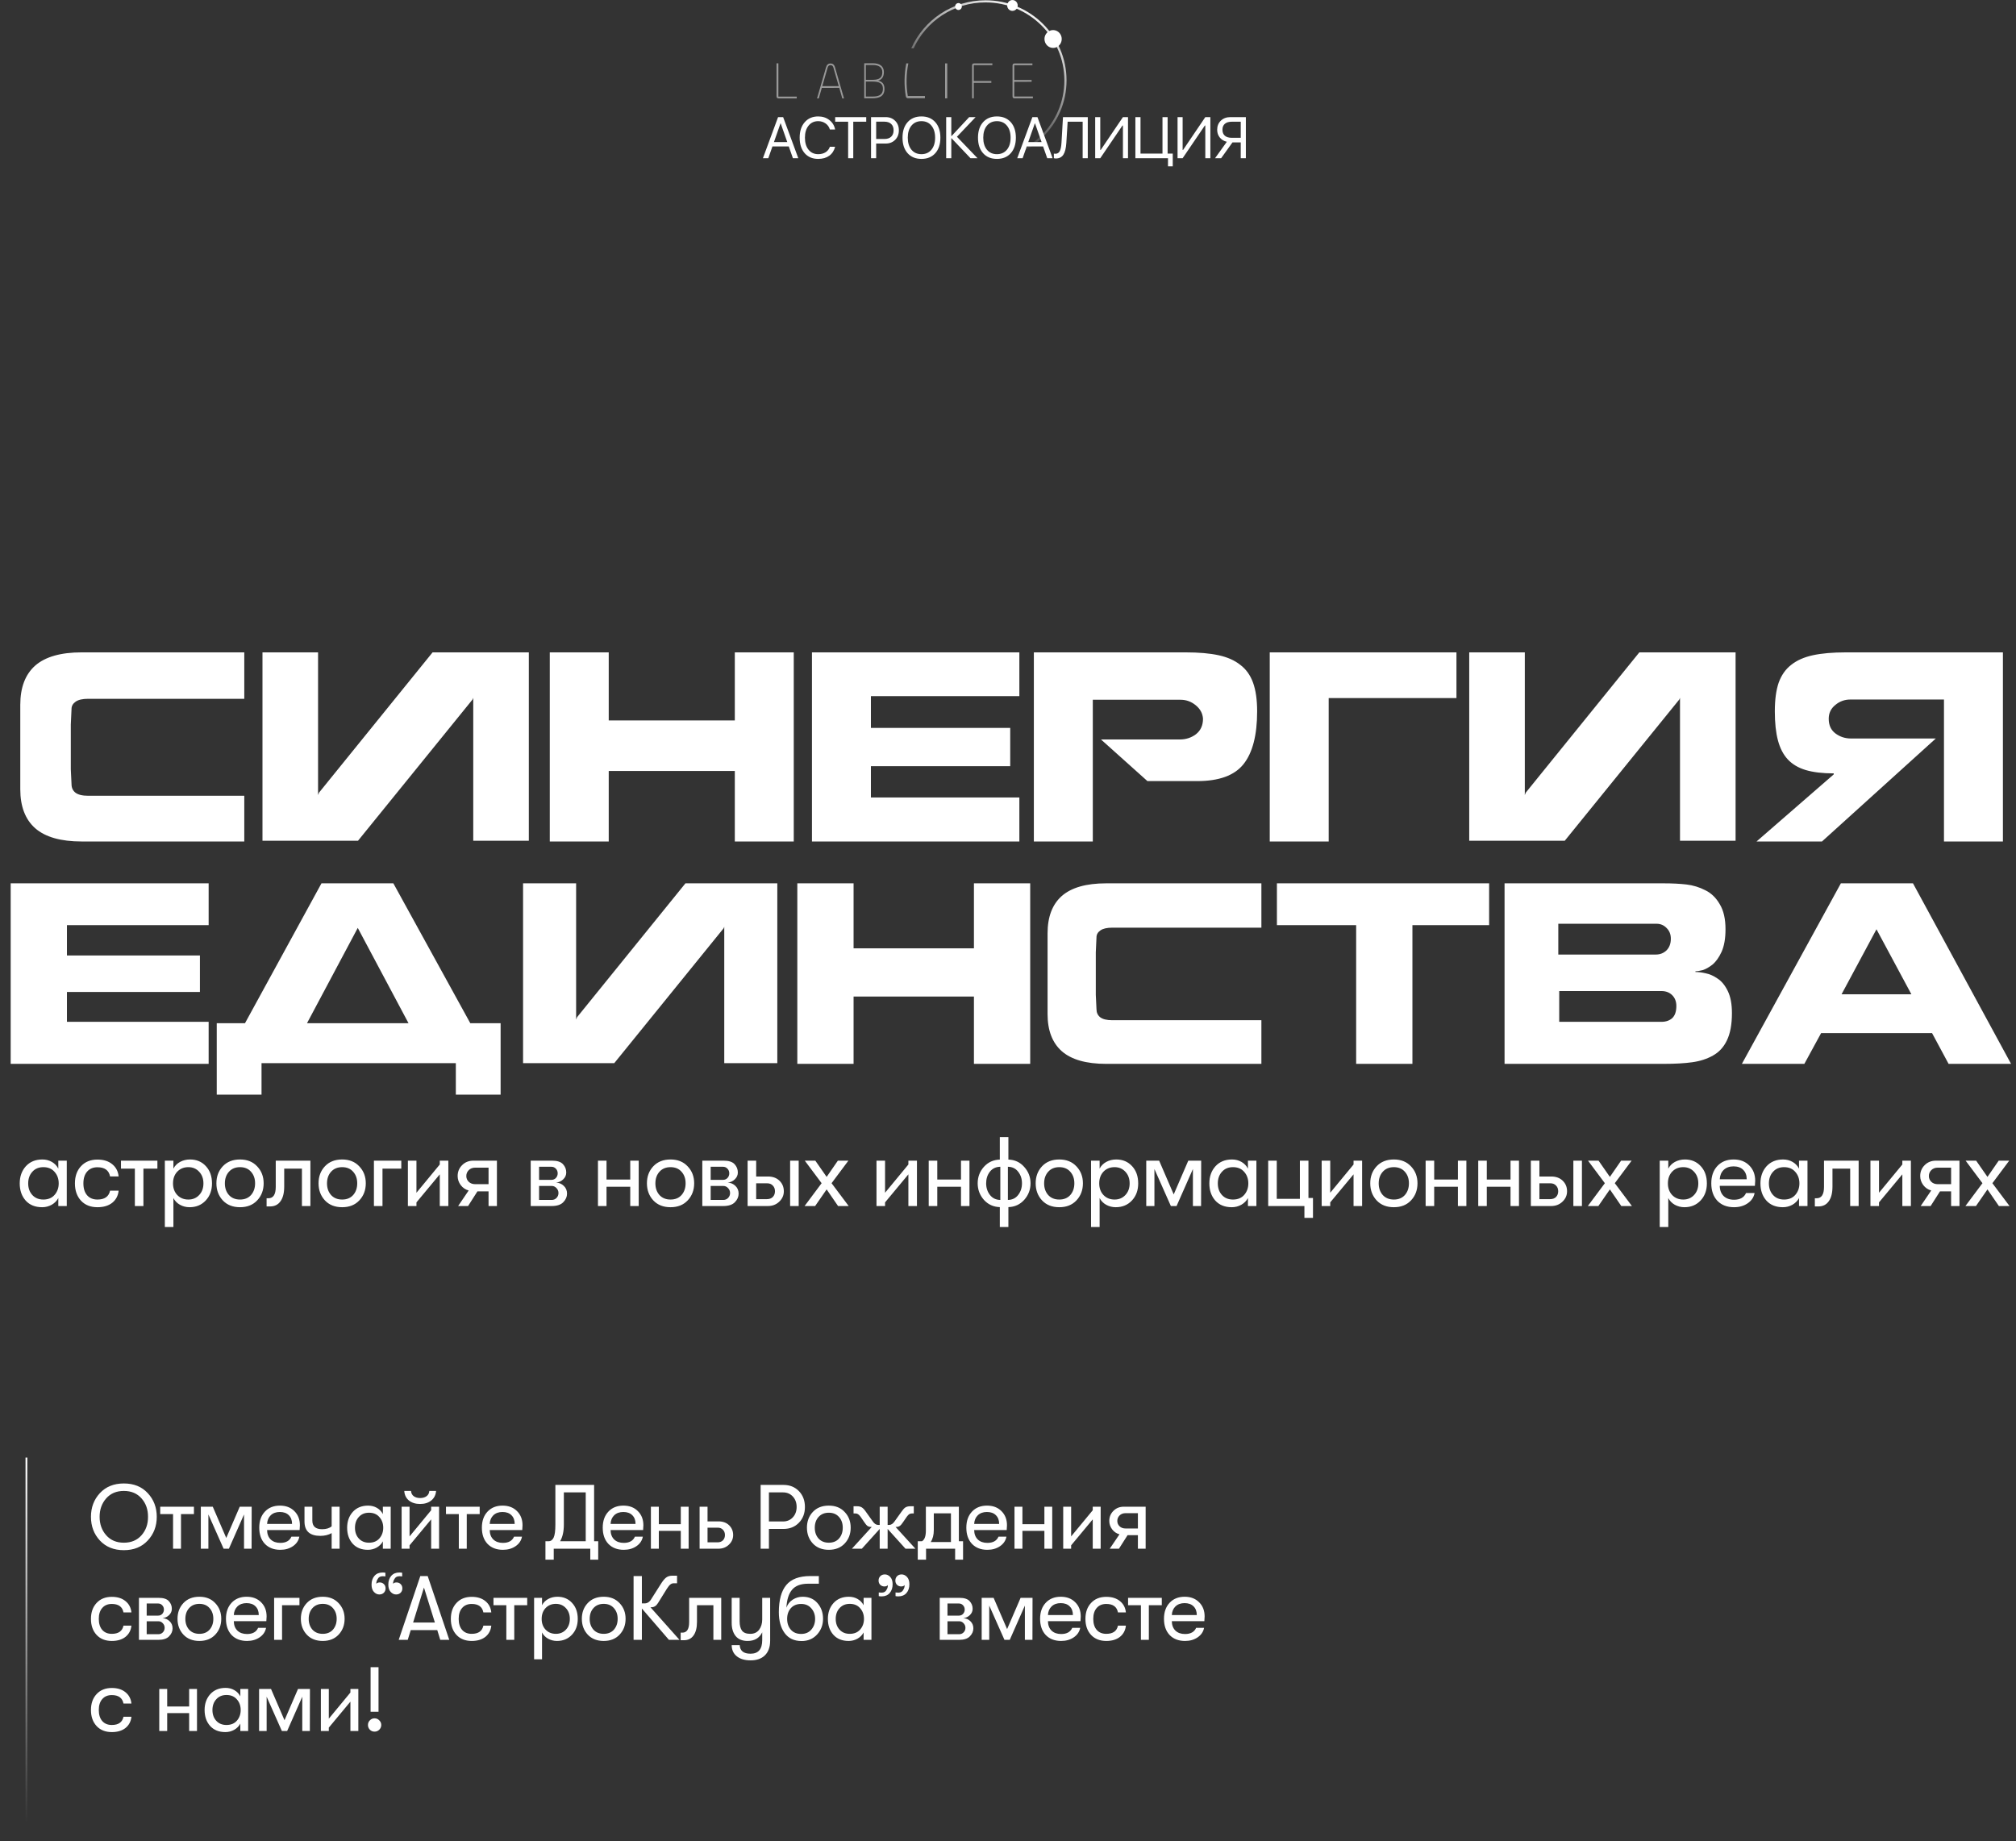 <?xml version="1.0" encoding="UTF-8"?> <svg xmlns="http://www.w3.org/2000/svg" width="553" height="505" viewBox="0 0 553 505" fill="none"><rect x="0" y="0" width="553" height="505" fill="#333333" stroke="none"/> <g clip-path="url(#clip0_41_97)"> <path d="M213.517 26.506H218.549V26.998H213.602C213.141 26.998 213 26.767 213 26.389V17.372H213.517V26.506Z" fill="white" fill-opacity="0.5"></path> <path d="M226.602 18.415C226.796 17.733 227.225 17.406 227.824 17.406C228.409 17.406 228.838 17.733 229.032 18.415L231.515 26.998H231.047L230.216 24.099L225.429 24.114L224.597 26.998H224.116L226.602 18.415ZM225.561 23.631H230.073L228.617 18.557C228.483 18.105 228.24 17.876 227.824 17.876C227.408 17.876 227.148 18.102 227.017 18.557L225.561 23.631Z" fill="white" fill-opacity="0.5"></path> <path d="M237.068 26.96V17.352H239.417C241.296 17.352 242.452 18.161 242.452 19.762C242.452 21.119 241.837 21.898 240.81 22.129C241.979 22.317 242.615 23.038 242.615 24.366C242.617 26.5 241.057 26.96 239.307 26.96H237.068ZM237.504 21.895H239.37C241.259 21.895 242.027 21.273 242.027 19.788C242.027 18.461 241.034 17.825 239.429 17.825H237.5L237.504 21.895ZM237.504 26.487H239.322C240.786 26.487 242.191 26.199 242.191 24.336C242.191 22.937 241.329 22.374 239.369 22.374H237.5L237.504 26.487Z" fill="white" fill-opacity="0.5"></path> <path d="M253.715 26.338H249.017C248.521 23.374 248.57 20.339 249.164 17.394H248.598C248.02 20.351 247.973 23.394 248.461 26.369H248.475C248.477 26.52 248.535 26.664 248.637 26.771C248.739 26.879 248.878 26.942 249.023 26.947H253.715V26.338Z" fill="white" fill-opacity="0.5"></path> <path d="M259.835 17.391V26.974H259.247V17.391H259.835Z" fill="white" fill-opacity="0.5"></path> <path d="M266.65 26.966V17.995C266.65 17.621 266.767 17.391 267.191 17.391H272.21V17.88H267.114V22.222H271.927V22.725H267.114V26.966H266.65Z" fill="white" fill-opacity="0.5"></path> <path d="M278.292 26.978C277.872 26.978 277.744 26.748 277.744 26.374V18.01C277.744 17.637 277.872 17.406 278.292 17.406H283.198V17.894H278.217V21.945H282.98V22.433L278.217 22.448V26.473H283.324V26.976L278.292 26.978Z" fill="white" fill-opacity="0.5"></path> <path d="M270.335 0.075C261.223 0.075 253.392 5.5 249.963 13.262H250.611C254.002 5.832 261.558 0.661 270.335 0.661C282.281 0.661 291.965 10.239 291.965 22.055C291.965 33.87 282.281 43.448 270.335 43.448C261.558 43.448 254.002 38.277 250.613 30.846H249.965C253.392 38.609 261.223 44.035 270.335 44.035C282.609 44.035 292.557 34.193 292.557 22.052C292.557 9.912 282.609 0.075 270.335 0.075Z" fill="url(#paint0_linear_41_97)"></path> <path d="M288.871 13.145C289.339 13.145 289.796 13.001 290.186 12.732C290.575 12.463 290.878 12.081 291.057 11.634C291.236 11.187 291.283 10.695 291.192 10.221C291.1 9.746 290.875 9.31 290.544 8.968C290.213 8.626 289.792 8.393 289.333 8.299C288.874 8.204 288.398 8.253 287.966 8.438C287.533 8.623 287.164 8.937 286.904 9.339C286.644 9.741 286.505 10.214 286.505 10.698C286.505 11.02 286.566 11.338 286.685 11.634C286.804 11.931 286.978 12.201 287.198 12.428C287.418 12.655 287.679 12.835 287.966 12.958C288.253 13.081 288.56 13.145 288.871 13.145Z" fill="white"></path> <path d="M277.72 2.99C278.006 2.99 278.286 2.903 278.524 2.738C278.762 2.574 278.947 2.341 279.057 2.067C279.166 1.794 279.195 1.493 279.139 1.203C279.083 0.913 278.945 0.647 278.743 0.438C278.54 0.229 278.283 0.086 278.002 0.029C277.722 -0.029 277.431 0.001 277.167 0.114C276.902 0.227 276.677 0.419 276.518 0.665C276.359 0.911 276.274 1.2 276.274 1.496C276.274 1.692 276.312 1.887 276.384 2.068C276.457 2.249 276.564 2.414 276.698 2.553C276.832 2.692 276.992 2.802 277.167 2.877C277.343 2.952 277.531 2.991 277.72 2.99Z" fill="white"></path> <path d="M262.914 2.74C263.096 2.74 263.274 2.685 263.426 2.58C263.577 2.476 263.695 2.327 263.765 2.153C263.835 1.979 263.853 1.788 263.818 1.603C263.782 1.418 263.695 1.249 263.566 1.115C263.437 0.982 263.273 0.892 263.095 0.855C262.916 0.818 262.731 0.837 262.562 0.909C262.394 0.981 262.25 1.103 262.149 1.259C262.048 1.416 261.994 1.6 261.994 1.788C261.994 2.041 262.091 2.283 262.263 2.461C262.436 2.64 262.67 2.74 262.914 2.74Z" fill="white"></path> </g> <path d="M217.5 43.4L216.367 40.173H211.883L210.75 43.4H209.273L213.43 32.127H214.82L218.977 43.4H217.5ZM214.102 33.838L212.297 38.978H215.953L214.148 33.838H214.102ZM224.43 43.588C222.873 43.588 221.636 43.064 220.719 42.017C219.808 40.965 219.352 39.546 219.352 37.759C219.352 35.989 219.813 34.577 220.735 33.525C221.657 32.468 222.888 31.939 224.43 31.939C225.628 31.939 226.649 32.267 227.493 32.923C228.341 33.575 228.87 34.442 229.078 35.525H227.641C227.438 34.827 227.045 34.273 226.461 33.861C225.878 33.444 225.201 33.236 224.43 33.236C223.331 33.236 222.451 33.648 221.789 34.47C221.128 35.293 220.797 36.39 220.797 37.759C220.797 39.145 221.125 40.246 221.782 41.064C222.438 41.882 223.323 42.291 224.438 42.291C225.235 42.291 225.912 42.114 226.469 41.759C227.026 41.405 227.417 40.905 227.641 40.259H229.078C228.802 41.332 228.263 42.155 227.461 42.728C226.659 43.301 225.649 43.588 224.43 43.588ZM234.055 43.4H232.649V33.392H229.094V32.127H237.61V33.392H234.055V43.4ZM238.931 32.127H242.954C244.011 32.127 244.876 32.465 245.548 33.142C246.225 33.814 246.563 34.681 246.563 35.744C246.563 36.812 246.225 37.684 245.548 38.361C244.871 39.038 244.001 39.377 242.938 39.377H240.337V43.4H238.931V32.127ZM240.337 33.377V38.127H242.587C243.389 38.127 244.011 37.918 244.454 37.502C244.897 37.08 245.118 36.494 245.118 35.744C245.118 34.994 244.897 34.413 244.454 34.002C244.017 33.585 243.394 33.377 242.587 33.377H240.337ZM248.962 33.509C249.894 32.463 251.16 31.939 252.759 31.939C254.358 31.939 255.624 32.463 256.556 33.509C257.488 34.556 257.954 35.976 257.954 37.767C257.954 39.559 257.488 40.978 256.556 42.025C255.624 43.067 254.358 43.588 252.759 43.588C251.16 43.588 249.894 43.067 248.962 42.025C248.03 40.978 247.564 39.559 247.564 37.767C247.564 35.976 248.03 34.556 248.962 33.509ZM255.493 34.463C254.822 33.645 253.91 33.236 252.759 33.236C251.608 33.236 250.694 33.645 250.017 34.463C249.345 35.275 249.009 36.377 249.009 37.767C249.009 39.153 249.345 40.254 250.017 41.072C250.694 41.884 251.608 42.291 252.759 42.291C253.91 42.291 254.822 41.884 255.493 41.072C256.171 40.254 256.509 39.153 256.509 37.767C256.509 36.377 256.171 35.275 255.493 34.463ZM262.494 37.517L268.142 43.4H266.213L261.009 37.923H260.947V43.4H259.541V32.127H260.947V37.322H261.009L265.853 32.127H267.619L262.494 37.517ZM269.666 33.509C270.598 32.463 271.864 31.939 273.463 31.939C275.062 31.939 276.327 32.463 277.26 33.509C278.192 34.556 278.658 35.976 278.658 37.767C278.658 39.559 278.192 40.978 277.26 42.025C276.327 43.067 275.062 43.588 273.463 43.588C271.864 43.588 270.598 43.067 269.666 42.025C268.734 40.978 268.268 39.559 268.268 37.767C268.268 35.976 268.734 34.556 269.666 33.509ZM276.197 34.463C275.525 33.645 274.614 33.236 273.463 33.236C272.312 33.236 271.398 33.645 270.721 34.463C270.049 35.275 269.713 36.377 269.713 37.767C269.713 39.153 270.049 40.254 270.721 41.072C271.398 41.884 272.312 42.291 273.463 42.291C274.614 42.291 275.525 41.884 276.197 41.072C276.874 40.254 277.213 39.153 277.213 37.767C277.213 36.377 276.874 35.275 276.197 34.463ZM287.26 43.4L286.127 40.173H281.643L280.51 43.4H279.033L283.19 32.127H284.58L288.737 43.4H287.26ZM283.862 33.838L282.057 38.978H285.713L283.908 33.838H283.862ZM298.385 43.4H296.979V33.392H292.862L292.503 39.181C292.409 40.681 292.133 41.773 291.674 42.455C291.221 43.132 290.539 43.47 289.628 43.47C289.419 43.47 289.237 43.444 289.081 43.392V42.134C289.195 42.166 289.336 42.181 289.503 42.181C290.039 42.181 290.435 41.944 290.69 41.47C290.95 40.996 291.112 40.215 291.174 39.127L291.581 32.127H298.385V43.4ZM308.026 43.4V34.431H307.901L301.808 43.4H300.417V32.127H301.808V41.127H301.933L308.026 32.127H309.417V43.4H308.026ZM321.691 45.627H320.386V43.4H311.441V32.127H312.847V42.134H318.878V32.127H320.284V42.134H321.691V45.627ZM330.621 43.4V34.431H330.496L324.402 43.4H323.011V32.127H324.402V41.127H324.527L330.621 32.127H332.011V43.4H330.621ZM340.34 37.798V33.392H337.855C337.048 33.392 336.423 33.582 335.98 33.963C335.543 34.343 335.324 34.884 335.324 35.588C335.324 36.296 335.543 36.843 335.98 37.228C336.423 37.608 337.048 37.798 337.855 37.798H340.34ZM338.074 39.064L334.965 43.4H333.293L336.527 38.892C335.725 38.705 335.082 38.317 334.598 37.728C334.118 37.134 333.879 36.421 333.879 35.588C333.879 34.567 334.215 33.736 334.887 33.095C335.564 32.45 336.431 32.127 337.488 32.127H341.746V43.4H340.34V39.064H338.074Z" fill="white"></path> <path d="M5.563 208.978V200.794C5.563 195.954 5.563 193.468 5.563 193.336C5.563 188.584 6.927 184.998 9.655 182.578C12.427 180.158 16.673 178.948 22.393 178.948C31.325 178.948 46.197 178.948 67.009 178.948V191.686C40.873 191.686 26.595 191.686 24.175 191.686C22.635 191.686 21.491 191.95 20.743 192.478C19.995 193.006 19.621 193.666 19.621 194.458L19.423 198.748V211.024L19.621 215.116C19.621 216.084 19.973 216.854 20.677 217.426C21.425 217.998 22.591 218.284 24.175 218.284C26.595 218.284 40.873 218.284 67.009 218.284V230.824C46.197 230.824 31.325 230.824 22.393 230.824C16.673 230.824 12.427 229.614 9.655 227.194C6.927 224.774 5.563 221.21 5.563 216.502C5.563 216.326 5.563 213.818 5.563 208.978ZM129.815 230.626V191.422L129.617 191.884L98.201 230.626H71.999V178.948H87.245V218.086L87.509 217.426L118.661 178.948H145.061V230.626H129.815ZM201.563 211.486H166.979V230.824H150.809V178.948H166.979V197.626H201.563V178.948H217.733V230.824H201.563V211.486ZM238.894 218.746H279.616V230.824H239.818H223.846H222.724V178.948H223.384H239.818H279.616V190.96H238.894V199.672H277.108V210.166H238.894V218.746ZM328.406 214.258H314.744L302.006 202.84H323.654C325.326 202.84 326.8 202.356 328.076 201.388C329.352 200.376 329.99 198.968 329.99 197.164C329.902 195.712 329.242 194.48 328.01 193.468C326.778 192.456 325.392 191.95 323.852 191.95H299.762V230.824H283.592V178.948H325.238C328.846 178.948 331.86 179.212 334.28 179.74C336.7 180.268 338.68 181.148 340.22 182.38C341.804 183.568 342.97 185.196 343.718 187.264C344.466 189.332 344.84 191.95 344.84 195.118C344.84 201.674 343.586 206.514 341.078 209.638C338.614 212.718 334.39 214.258 328.406 214.258ZM399.514 191.488H364.468V230.824H348.298V178.948H349.222H365.59H399.514V191.488ZM460.833 230.626V191.422L460.635 191.884L429.219 230.626H403.017V178.948H418.263V218.086L418.527 217.426L449.679 178.948H476.079V230.626H460.833ZM503.476 201.19C504.708 202.114 506.138 202.576 507.766 202.576H530.998L499.78 230.824H481.828L503.014 212.41V212.146C499.934 212.146 497.36 211.838 495.292 211.222C493.268 210.606 491.64 209.638 490.408 208.318C489.176 206.998 488.274 205.26 487.702 203.104C487.13 200.948 486.844 198.286 486.844 195.118C486.844 191.95 487.196 189.332 487.9 187.264C488.648 185.196 489.792 183.568 491.332 182.38C492.872 181.148 494.852 180.268 497.272 179.74C499.692 179.212 502.728 178.948 506.38 178.948H549.412V230.824H533.242V191.884H507.568C505.984 191.884 504.598 192.39 503.41 193.402C502.222 194.37 501.628 195.624 501.628 197.164C501.628 198.924 502.244 200.266 503.476 201.19ZM18.363 280.295H57.234V291.824H19.245H3.999H2.928V242.306H3.558H19.245H57.234V253.772H18.363V262.088H54.84V272.105H18.363V280.295ZM84.213 280.673H112.059L98.136 254.528L84.213 280.673ZM125.037 291.635H71.739V300.266H59.454V280.673H67.203L88.182 242.306H107.901L129.006 280.673H137.322V300.266H125.037V291.635ZM198.668 291.635V254.213L198.479 254.654L168.491 291.635H143.48V242.306H158.033V279.665L158.285 279.035L188.021 242.306H213.221V291.635H198.668ZM267.155 273.365H234.143V291.824H218.708V242.306H234.143V260.135H267.155V242.306H282.59V291.824H267.155V273.365ZM287.353 270.971V263.159C287.353 258.539 287.353 256.166 287.353 256.04C287.353 251.504 288.655 248.081 291.259 245.771C293.905 243.461 297.958 242.306 303.418 242.306C311.944 242.306 326.14 242.306 346.006 242.306V254.465C321.058 254.465 307.429 254.465 305.119 254.465C303.649 254.465 302.557 254.717 301.843 255.221C301.129 255.725 300.772 256.355 300.772 257.111L300.583 261.206V272.924L300.772 276.83C300.772 277.754 301.108 278.489 301.78 279.035C302.494 279.581 303.607 279.854 305.119 279.854C307.429 279.854 321.058 279.854 346.006 279.854V291.824C326.14 291.824 311.944 291.824 303.418 291.824C297.958 291.824 293.905 290.669 291.259 288.359C288.655 286.049 287.353 282.647 287.353 278.153C287.353 277.985 287.353 275.591 287.353 270.971ZM387.435 253.772V291.824H372V253.772H350.265V242.306H408.477V253.772H387.435ZM412.709 275.129V242.306H456.368C458.72 242.306 460.799 242.411 462.605 242.621C464.411 242.831 466.133 243.356 467.771 244.196C469.409 244.994 470.732 246.275 471.74 248.039C472.79 249.761 473.315 252.05 473.315 254.906C473.315 257.426 472.958 259.484 472.244 261.08C471.53 262.634 470.69 263.81 469.724 264.608C468.758 265.364 467.855 265.868 467.015 266.12C466.175 266.33 465.524 266.435 465.062 266.435V266.624C465.944 266.624 466.91 266.75 467.96 267.002C469.01 267.212 470.081 267.695 471.173 268.451C472.265 269.165 473.189 270.299 473.945 271.853C474.701 273.407 475.079 275.423 475.079 277.901C475.079 281.009 474.617 283.508 473.693 285.398C472.811 287.246 471.53 288.632 469.85 289.556C468.212 290.48 466.322 291.089 464.18 291.383C462.08 291.677 459.476 291.824 456.368 291.824H412.709V275.129ZM427.703 271.853V280.295H455.738C456.956 280.295 457.943 279.959 458.699 279.287C459.455 278.573 459.833 277.46 459.833 275.948C459.833 274.73 459.455 273.743 458.699 272.987C457.943 272.231 456.956 271.853 455.738 271.853H427.703ZM427.451 253.394V261.836H454.226C455.36 261.836 456.326 261.458 457.124 260.702C457.922 259.904 458.321 258.833 458.321 257.489C458.321 256.313 457.943 255.347 457.187 254.591C456.431 253.793 455.507 253.394 454.415 253.394H427.451ZM529.973 283.382H499.544L494.945 291.824H477.809L504.962 242.306H524.744L551.645 291.824H534.509L529.973 283.382ZM514.727 254.906L505.151 272.735H524.303L514.727 254.906Z" fill="white"></path> <path d="M11.567 331.148C9.641 331.148 8.129 330.536 7.031 329.312C5.951 328.088 5.411 326.522 5.411 324.614C5.411 322.724 5.969 321.158 7.085 319.916C8.219 318.674 9.731 318.053 11.621 318.053C12.593 318.053 13.466 318.278 14.24 318.728C15.014 319.178 15.599 319.79 15.995 320.564V318.377H18.317V330.824H15.995V328.637C15.599 329.393 14.996 330.005 14.186 330.473C13.376 330.923 12.503 331.148 11.567 331.148ZM11.891 329.042C13.205 329.042 14.231 328.619 14.969 327.773C15.725 326.909 16.103 325.856 16.103 324.614C16.103 323.354 15.725 322.301 14.969 321.455C14.231 320.591 13.205 320.159 11.891 320.159C10.631 320.159 9.623 320.582 8.867 321.428C8.111 322.256 7.733 323.318 7.733 324.614C7.733 325.91 8.111 326.972 8.867 327.8C9.623 328.628 10.631 329.042 11.891 329.042ZM26.736 331.148C24.846 331.148 23.343 330.554 22.227 329.366C21.111 328.16 20.553 326.576 20.553 324.614C20.553 322.652 21.111 321.077 22.227 319.889C23.343 318.683 24.846 318.08 26.736 318.08C28.41 318.08 29.76 318.503 30.786 319.349C31.812 320.177 32.397 321.293 32.541 322.697H30.192C29.868 321.023 28.716 320.186 26.736 320.186C25.53 320.186 24.585 320.582 23.901 321.374C23.217 322.148 22.875 323.228 22.875 324.614C22.875 326 23.217 327.089 23.901 327.881C24.585 328.655 25.53 329.042 26.736 329.042C28.698 329.042 29.85 328.232 30.192 326.612H32.541C32.397 327.998 31.812 329.105 30.786 329.933C29.76 330.743 28.41 331.148 26.736 331.148ZM43.176 318.377V320.564H39.342V330.824H36.993V320.564H33.186V318.377H43.176ZM52.13 318.053C53.912 318.053 55.361 318.665 56.477 319.889C57.593 321.095 58.151 322.67 58.151 324.614C58.151 326.522 57.575 328.088 56.423 329.312C55.271 330.536 53.795 331.148 51.995 331.148C51.041 331.148 50.159 330.923 49.349 330.473C48.557 330.023 47.963 329.411 47.567 328.637V336.575H45.218V318.377H47.567V320.564C47.963 319.79 48.566 319.178 49.376 318.728C50.204 318.278 51.122 318.053 52.13 318.053ZM51.671 329.042C52.877 329.042 53.867 328.628 54.641 327.8C55.415 326.972 55.802 325.91 55.802 324.614C55.802 323.318 55.415 322.256 54.641 321.428C53.867 320.582 52.877 320.159 51.671 320.159C50.429 320.159 49.412 320.573 48.62 321.401C47.846 322.229 47.459 323.3 47.459 324.614C47.459 325.91 47.846 326.972 48.62 327.8C49.412 328.628 50.429 329.042 51.671 329.042ZM65.841 331.148C63.861 331.148 62.286 330.527 61.117 329.285C59.947 328.025 59.361 326.459 59.361 324.587C59.361 322.715 59.947 321.158 61.117 319.916C62.286 318.674 63.861 318.053 65.841 318.053C67.803 318.053 69.37 318.683 70.54 319.943C71.728 321.185 72.322 322.733 72.322 324.587C72.322 326.459 71.728 328.025 70.54 329.285C69.37 330.527 67.803 331.148 65.841 331.148ZM62.791 327.8C63.547 328.628 64.564 329.042 65.841 329.042C67.12 329.042 68.127 328.628 68.865 327.8C69.603 326.954 69.972 325.883 69.972 324.587C69.972 323.309 69.603 322.256 68.865 321.428C68.127 320.582 67.12 320.159 65.841 320.159C64.564 320.159 63.547 320.582 62.791 321.428C62.053 322.256 61.684 323.318 61.684 324.614C61.684 325.892 62.053 326.954 62.791 327.8ZM73.127 328.691H73.614C74.963 328.691 75.638 327.656 75.638 325.586V318.377H85.142V330.824H82.82V320.564H77.96V325.478C77.96 327.242 77.618 328.592 76.934 329.528C76.269 330.464 75.323 330.932 74.1 330.932H73.127V328.691ZM93.858 331.148C91.878 331.148 90.303 330.527 89.133 329.285C87.963 328.025 87.378 326.459 87.378 324.587C87.378 322.715 87.963 321.158 89.133 319.916C90.303 318.674 91.878 318.053 93.858 318.053C95.82 318.053 97.386 318.683 98.556 319.943C99.744 321.185 100.338 322.733 100.338 324.587C100.338 326.459 99.744 328.025 98.556 329.285C97.386 330.527 95.82 331.148 93.858 331.148ZM90.807 327.8C91.563 328.628 92.58 329.042 93.858 329.042C95.136 329.042 96.144 328.628 96.882 327.8C97.62 326.954 97.989 325.883 97.989 324.587C97.989 323.309 97.62 322.256 96.882 321.428C96.144 320.582 95.136 320.159 93.858 320.159C92.58 320.159 91.563 320.582 90.807 321.428C90.069 322.256 89.7 323.318 89.7 324.614C89.7 325.892 90.069 326.954 90.807 327.8ZM110.076 318.377V320.564H104.919V330.824H102.57V318.377H110.076ZM120.633 322.13L114.234 329.825V330.824H111.885V318.377H114.234V327.179L120.633 319.43V318.377H122.982V330.824H120.633V322.13ZM125.67 330.824L128.559 326.558C127.677 326.324 126.948 325.829 126.372 325.073C125.814 324.317 125.535 323.489 125.535 322.589C125.535 321.419 125.94 320.429 126.75 319.619C127.56 318.791 128.604 318.377 129.882 318.377H136.308V330.824H134.013V326.801H130.962L128.397 330.824H125.67ZM130.368 324.83H134.013V320.294H130.368C129.63 320.294 129.036 320.519 128.586 320.969C128.136 321.419 127.911 321.959 127.911 322.589C127.911 323.219 128.136 323.75 128.586 324.182C129.036 324.614 129.63 324.83 130.368 324.83ZM145.578 318.377H151.437C152.841 318.377 153.84 318.701 154.434 319.349C155.028 319.997 155.325 320.753 155.325 321.617C155.325 322.337 155.055 322.958 154.515 323.48C153.993 324.002 153.336 324.308 152.544 324.398C153.372 324.434 154.074 324.731 154.65 325.289C155.244 325.847 155.541 326.558 155.541 327.422C155.541 328.286 155.199 329.069 154.515 329.771C153.849 330.473 152.778 330.824 151.302 330.824H145.578V318.377ZM151.275 323.642C151.761 323.642 152.166 323.471 152.49 323.129C152.814 322.769 152.976 322.346 152.976 321.86C152.976 321.356 152.814 320.933 152.49 320.591C152.166 320.231 151.752 320.051 151.248 320.051H147.873V323.642H151.275ZM147.873 325.316V329.15H151.356C151.86 329.15 152.292 328.97 152.652 328.61C153.012 328.232 153.192 327.782 153.192 327.26C153.192 326.738 153.012 326.288 152.652 325.91C152.292 325.514 151.86 325.316 151.356 325.316H147.873ZM164.024 330.824V318.377H166.373V323.561H172.88V318.377H175.202V330.824H172.88V325.532H166.373V330.824H164.024ZM183.935 331.148C181.955 331.148 180.38 330.527 179.21 329.285C178.04 328.025 177.455 326.459 177.455 324.587C177.455 322.715 178.04 321.158 179.21 319.916C180.38 318.674 181.955 318.053 183.935 318.053C185.897 318.053 187.463 318.683 188.633 319.943C189.821 321.185 190.415 322.733 190.415 324.587C190.415 326.459 189.821 328.025 188.633 329.285C187.463 330.527 185.897 331.148 183.935 331.148ZM180.884 327.8C181.64 328.628 182.657 329.042 183.935 329.042C185.213 329.042 186.221 328.628 186.959 327.8C187.697 326.954 188.066 325.883 188.066 324.587C188.066 323.309 187.697 322.256 186.959 321.428C186.221 320.582 185.213 320.159 183.935 320.159C182.657 320.159 181.64 320.582 180.884 321.428C180.146 322.256 179.777 323.318 179.777 324.614C179.777 325.892 180.146 326.954 180.884 327.8ZM192.647 318.377H198.506C199.91 318.377 200.909 318.701 201.503 319.349C202.097 319.997 202.394 320.753 202.394 321.617C202.394 322.337 202.124 322.958 201.584 323.48C201.062 324.002 200.405 324.308 199.613 324.398C200.441 324.434 201.143 324.731 201.719 325.289C202.313 325.847 202.61 326.558 202.61 327.422C202.61 328.286 202.268 329.069 201.584 329.771C200.918 330.473 199.847 330.824 198.371 330.824H192.647V318.377ZM198.344 323.642C198.83 323.642 199.235 323.471 199.559 323.129C199.883 322.769 200.045 322.346 200.045 321.86C200.045 321.356 199.883 320.933 199.559 320.591C199.235 320.231 198.821 320.051 198.317 320.051H194.942V323.642H198.344ZM194.942 325.316V329.15H198.425C198.929 329.15 199.361 328.97 199.721 328.61C200.081 328.232 200.261 327.782 200.261 327.26C200.261 326.738 200.081 326.288 199.721 325.91C199.361 325.514 198.929 325.316 198.425 325.316H194.942ZM205.073 318.377H207.422V322.724H210.662C211.976 322.724 213.029 323.111 213.821 323.885C214.613 324.659 215.009 325.622 215.009 326.774C215.009 327.89 214.586 328.844 213.74 329.636C212.912 330.428 211.877 330.824 210.635 330.824H205.073V318.377ZM216.737 330.824V318.377H219.086V330.824H216.737ZM207.422 324.587V328.934H210.365C211.049 328.934 211.589 328.736 211.985 328.34C212.381 327.926 212.579 327.404 212.579 326.774C212.579 326.126 212.381 325.604 211.985 325.208C211.607 324.794 211.085 324.587 210.419 324.587H207.422ZM220.705 330.824L225.376 324.56L220.759 318.377H223.648L226.753 322.832L229.831 318.377H232.72L228.103 324.56L232.801 330.824H229.885L226.753 326.261L223.594 330.824H220.705ZM249.175 322.13L242.776 329.825V330.824H240.427V318.377H242.776V327.179L249.175 319.43V318.377H251.524V330.824H249.175V322.13ZM254.752 330.824V318.377H257.101V323.561H263.608V318.377H265.93V330.824H263.608V325.532H257.101V330.824H254.752ZM282.682 324.587C282.682 326.315 282.106 327.827 280.954 329.123C279.802 330.401 278.353 331.067 276.607 331.121V336.575H274.258V331.121C272.494 331.067 271.036 330.401 269.884 329.123C268.75 327.827 268.183 326.315 268.183 324.587C268.183 322.859 268.75 321.356 269.884 320.078C271.036 318.8 272.494 318.134 274.258 318.08V311.924H276.607V318.08C278.371 318.134 279.82 318.809 280.954 320.105C282.106 321.383 282.682 322.877 282.682 324.587ZM271.531 321.401C270.847 322.283 270.505 323.345 270.505 324.587C270.505 325.829 270.856 326.9 271.558 327.8C272.26 328.682 273.205 329.132 274.393 329.15V320.051C273.187 320.069 272.233 320.519 271.531 321.401ZM276.472 329.15C277.66 329.132 278.596 328.682 279.28 327.8C279.982 326.9 280.333 325.829 280.333 324.587C280.333 323.345 279.982 322.283 279.28 321.401C278.596 320.519 277.66 320.069 276.472 320.051V329.15ZM290.57 331.148C288.59 331.148 287.015 330.527 285.845 329.285C284.675 328.025 284.09 326.459 284.09 324.587C284.09 322.715 284.675 321.158 285.845 319.916C287.015 318.674 288.59 318.053 290.57 318.053C292.532 318.053 294.098 318.683 295.268 319.943C296.456 321.185 297.05 322.733 297.05 324.587C297.05 326.459 296.456 328.025 295.268 329.285C294.098 330.527 292.532 331.148 290.57 331.148ZM287.519 327.8C288.275 328.628 289.292 329.042 290.57 329.042C291.848 329.042 292.856 328.628 293.594 327.8C294.332 326.954 294.701 325.883 294.701 324.587C294.701 323.309 294.332 322.256 293.594 321.428C292.856 320.582 291.848 320.159 290.57 320.159C289.292 320.159 288.275 320.582 287.519 321.428C286.781 322.256 286.412 323.318 286.412 324.614C286.412 325.892 286.781 326.954 287.519 327.8ZM306.194 318.053C307.976 318.053 309.425 318.665 310.541 319.889C311.657 321.095 312.215 322.67 312.215 324.614C312.215 326.522 311.639 328.088 310.487 329.312C309.335 330.536 307.859 331.148 306.059 331.148C305.105 331.148 304.223 330.923 303.413 330.473C302.621 330.023 302.027 329.411 301.631 328.637V336.575H299.282V318.377H301.631V320.564C302.027 319.79 302.63 319.178 303.44 318.728C304.268 318.278 305.186 318.053 306.194 318.053ZM305.735 329.042C306.941 329.042 307.931 328.628 308.705 327.8C309.479 326.972 309.866 325.91 309.866 324.614C309.866 323.318 309.479 322.256 308.705 321.428C307.931 320.582 306.941 320.159 305.735 320.159C304.493 320.159 303.476 320.573 302.684 321.401C301.91 322.229 301.523 323.3 301.523 324.614C301.523 325.91 301.91 326.972 302.684 327.8C303.476 328.628 304.493 329.042 305.735 329.042ZM314.424 330.824V318.377H317.961L321.957 327.638L325.953 318.377H329.49L329.463 330.824H327.222V320.672L322.74 330.824H321.174L316.665 320.672V330.824H314.424ZM337.887 331.148C335.961 331.148 334.449 330.536 333.351 329.312C332.271 328.088 331.731 326.522 331.731 324.614C331.731 322.724 332.289 321.158 333.405 319.916C334.539 318.674 336.051 318.053 337.941 318.053C338.913 318.053 339.786 318.278 340.56 318.728C341.334 319.178 341.919 319.79 342.315 320.564V318.377H344.637V330.824H342.315V328.637C341.919 329.393 341.316 330.005 340.506 330.473C339.696 330.923 338.823 331.148 337.887 331.148ZM338.211 329.042C339.525 329.042 340.551 328.619 341.289 327.773C342.045 326.909 342.423 325.856 342.423 324.614C342.423 323.354 342.045 322.301 341.289 321.455C340.551 320.591 339.525 320.159 338.211 320.159C336.951 320.159 335.943 320.582 335.187 321.428C334.431 322.256 334.053 323.318 334.053 324.614C334.053 325.91 334.431 326.972 335.187 327.8C335.943 328.628 336.951 329.042 338.211 329.042ZM358.916 328.61H360.158V334.064H357.809V330.824H347.873V318.377H350.222V328.853H356.567V318.377H358.916V328.61ZM371.288 322.13L364.889 329.825V330.824H362.54V318.377H364.889V327.179L371.288 319.43V318.377H373.637V330.824H371.288V322.13ZM382.346 331.148C380.366 331.148 378.791 330.527 377.621 329.285C376.451 328.025 375.866 326.459 375.866 324.587C375.866 322.715 376.451 321.158 377.621 319.916C378.791 318.674 380.366 318.053 382.346 318.053C384.308 318.053 385.874 318.683 387.044 319.943C388.232 321.185 388.826 322.733 388.826 324.587C388.826 326.459 388.232 328.025 387.044 329.285C385.874 330.527 384.308 331.148 382.346 331.148ZM379.295 327.8C380.051 328.628 381.068 329.042 382.346 329.042C383.624 329.042 384.632 328.628 385.37 327.8C386.108 326.954 386.477 325.883 386.477 324.587C386.477 323.309 386.108 322.256 385.37 321.428C384.632 320.582 383.624 320.159 382.346 320.159C381.068 320.159 380.051 320.582 379.295 321.428C378.557 322.256 378.188 323.318 378.188 324.614C378.188 325.892 378.557 326.954 379.295 327.8ZM391.058 330.824V318.377H393.407V323.561H399.914V318.377H402.236V330.824H399.914V325.532H393.407V330.824H391.058ZM405.488 330.824V318.377H407.837V323.561H414.344V318.377H416.666V330.824H414.344V325.532H407.837V330.824H405.488ZM419.918 318.377H422.267V322.724H425.507C426.821 322.724 427.874 323.111 428.666 323.885C429.458 324.659 429.854 325.622 429.854 326.774C429.854 327.89 429.431 328.844 428.585 329.636C427.757 330.428 426.722 330.824 425.48 330.824H419.918V318.377ZM431.582 330.824V318.377H433.931V330.824H431.582ZM422.267 324.587V328.934H425.21C425.894 328.934 426.434 328.736 426.83 328.34C427.226 327.926 427.424 327.404 427.424 326.774C427.424 326.126 427.226 325.604 426.83 325.208C426.452 324.794 425.93 324.587 425.264 324.587H422.267ZM435.55 330.824L440.221 324.56L435.604 318.377H438.493L441.598 322.832L444.676 318.377H447.565L442.948 324.56L447.646 330.824H444.73L441.598 326.261L438.439 330.824H435.55ZM462.184 318.053C463.966 318.053 465.415 318.665 466.531 319.889C467.647 321.095 468.205 322.67 468.205 324.614C468.205 326.522 467.629 328.088 466.477 329.312C465.325 330.536 463.849 331.148 462.049 331.148C461.095 331.148 460.213 330.923 459.403 330.473C458.611 330.023 458.017 329.411 457.621 328.637V336.575H455.272V318.377H457.621V320.564C458.017 319.79 458.62 319.178 459.43 318.728C460.258 318.278 461.176 318.053 462.184 318.053ZM461.725 329.042C462.931 329.042 463.921 328.628 464.695 327.8C465.469 326.972 465.856 325.91 465.856 324.614C465.856 323.318 465.469 322.256 464.695 321.428C463.921 320.582 462.931 320.159 461.725 320.159C460.483 320.159 459.466 320.573 458.674 321.401C457.9 322.229 457.513 323.3 457.513 324.614C457.513 325.91 457.9 326.972 458.674 327.8C459.466 328.628 460.483 329.042 461.725 329.042ZM481.458 323.885C481.458 324.227 481.431 324.695 481.377 325.289H471.738C471.756 326.477 472.116 327.413 472.818 328.097C473.52 328.763 474.465 329.096 475.653 329.096C477.309 329.096 478.407 328.484 478.947 327.26H481.296C481.08 328.412 480.45 329.348 479.406 330.068C478.362 330.788 477.111 331.148 475.653 331.148C473.745 331.148 472.224 330.563 471.09 329.393C469.974 328.205 469.416 326.603 469.416 324.587C469.416 322.607 469.974 321.023 471.09 319.835C472.206 318.647 473.691 318.053 475.545 318.053C477.309 318.053 478.731 318.593 479.811 319.673C480.909 320.753 481.458 322.157 481.458 323.885ZM471.738 323.48H479.136C479.136 322.382 478.812 321.518 478.164 320.888C477.534 320.258 476.652 319.943 475.518 319.943C474.402 319.943 473.502 320.267 472.818 320.915C472.152 321.563 471.792 322.418 471.738 323.48ZM489.053 331.148C487.127 331.148 485.615 330.536 484.517 329.312C483.437 328.088 482.897 326.522 482.897 324.614C482.897 322.724 483.455 321.158 484.571 319.916C485.705 318.674 487.217 318.053 489.107 318.053C490.079 318.053 490.952 318.278 491.726 318.728C492.5 319.178 493.085 319.79 493.481 320.564V318.377H495.803V330.824H493.481V328.637C493.085 329.393 492.482 330.005 491.672 330.473C490.862 330.923 489.989 331.148 489.053 331.148ZM489.377 329.042C490.691 329.042 491.717 328.619 492.455 327.773C493.211 326.909 493.589 325.856 493.589 324.614C493.589 323.354 493.211 322.301 492.455 321.455C491.717 320.591 490.691 320.159 489.377 320.159C488.117 320.159 487.109 320.582 486.353 321.428C485.597 322.256 485.219 323.318 485.219 324.614C485.219 325.91 485.597 326.972 486.353 327.8C487.109 328.628 488.117 329.042 489.377 329.042ZM497.823 328.691H498.309C499.659 328.691 500.334 327.656 500.334 325.586V318.377H509.838V330.824H507.516V320.564H502.656V325.478C502.656 327.242 502.314 328.592 501.63 329.528C500.964 330.464 500.019 330.932 498.795 330.932H497.823V328.691ZM521.82 322.13L515.421 329.825V330.824H513.072V318.377H515.421V327.179L521.82 319.43V318.377H524.169V330.824H521.82V322.13ZM526.857 330.824L529.746 326.558C528.864 326.324 528.135 325.829 527.559 325.073C527.001 324.317 526.722 323.489 526.722 322.589C526.722 321.419 527.127 320.429 527.937 319.619C528.747 318.791 529.791 318.377 531.069 318.377H537.495V330.824H535.2V326.801H532.149L529.584 330.824H526.857ZM531.555 324.83H535.2V320.294H531.555C530.817 320.294 530.223 320.519 529.773 320.969C529.323 321.419 529.098 321.959 529.098 322.589C529.098 323.219 529.323 323.75 529.773 324.182C530.223 324.614 530.817 324.83 531.555 324.83ZM539.126 330.824L543.797 324.56L539.18 318.377H542.069L545.174 322.832L548.252 318.377H551.141L546.524 324.56L551.222 330.824H548.306L545.174 326.261L542.015 330.824H539.126Z" fill="white"></path> <path d="M40.525 422.574C38.892 424.34 36.708 425.224 33.975 425.224C31.242 425.224 29.05 424.34 27.4 422.574C25.767 420.807 24.95 418.64 24.95 416.074C24.95 413.507 25.767 411.34 27.4 409.574C29.05 407.807 31.242 406.924 33.975 406.924C36.708 406.924 38.892 407.807 40.525 409.574C42.175 411.34 43 413.507 43 416.074C43 418.64 42.175 420.807 40.525 422.574ZM29.125 421.124C30.325 422.49 31.942 423.174 33.975 423.174C36.008 423.174 37.625 422.49 38.825 421.124C40.025 419.757 40.617 418.074 40.6 416.074C40.617 414.074 40.025 412.39 38.825 411.024C37.625 409.657 36.008 408.974 33.975 408.974C31.942 408.974 30.325 409.657 29.125 411.024C27.925 412.39 27.325 414.074 27.325 416.074C27.325 418.074 27.925 419.757 29.125 421.124ZM53.197 413.299V415.324H49.647V424.824H47.472V415.324H43.947V413.299H53.197ZM55.088 424.824V413.299H58.363L62.063 421.874L65.763 413.299H69.038L69.013 424.824H66.938V415.424L62.788 424.824H61.338L57.163 415.424V424.824H55.088ZM82.263 418.399C82.263 418.715 82.238 419.149 82.188 419.699H73.263C73.28 420.799 73.613 421.665 74.263 422.299C74.913 422.915 75.788 423.224 76.888 423.224C78.421 423.224 79.438 422.657 79.938 421.524H82.113C81.913 422.59 81.33 423.457 80.363 424.124C79.396 424.79 78.238 425.124 76.888 425.124C75.121 425.124 73.713 424.582 72.663 423.499C71.63 422.399 71.113 420.915 71.113 419.049C71.113 417.215 71.63 415.749 72.663 414.649C73.696 413.549 75.071 412.999 76.788 412.999C78.421 412.999 79.738 413.499 80.738 414.499C81.755 415.499 82.263 416.799 82.263 418.399ZM73.263 418.024H80.113C80.113 417.007 79.813 416.207 79.213 415.624C78.63 415.04 77.813 414.749 76.763 414.749C75.73 414.749 74.896 415.049 74.263 415.649C73.646 416.249 73.313 417.04 73.263 418.024ZM90.975 424.824V420.549C90.092 421.049 89.058 421.299 87.875 421.299C84.975 421.299 83.525 419.982 83.525 417.349V413.299H85.675V417.099C85.675 418.682 86.567 419.474 88.35 419.474C89.484 419.474 90.359 419.207 90.975 418.674V413.299H93.15V424.824H90.975ZM100.923 425.124C99.14 425.124 97.74 424.557 96.723 423.424C95.723 422.29 95.223 420.84 95.223 419.074C95.223 417.324 95.74 415.874 96.773 414.724C97.823 413.574 99.223 412.999 100.973 412.999C101.873 412.999 102.682 413.207 103.398 413.624C104.115 414.04 104.657 414.607 105.023 415.324V413.299H107.173V424.824H105.023V422.799C104.657 423.499 104.098 424.065 103.348 424.499C102.598 424.915 101.79 425.124 100.923 425.124ZM101.223 423.174C102.44 423.174 103.39 422.782 104.073 421.999C104.773 421.199 105.123 420.224 105.123 419.074C105.123 417.907 104.773 416.932 104.073 416.149C103.39 415.349 102.44 414.949 101.223 414.949C100.057 414.949 99.123 415.34 98.423 416.124C97.723 416.89 97.373 417.874 97.373 419.074C97.373 420.274 97.723 421.257 98.423 422.024C99.123 422.79 100.057 423.174 101.223 423.174ZM118.294 411.599C117.511 412.232 116.494 412.549 115.244 412.549C113.994 412.549 112.969 412.232 112.169 411.599C111.386 410.949 110.961 410.074 110.894 408.974H112.744C112.794 409.607 113.044 410.09 113.494 410.424C113.961 410.757 114.544 410.924 115.244 410.924C115.961 410.924 116.544 410.757 116.994 410.424C117.461 410.09 117.719 409.607 117.769 408.974H119.619C119.536 410.074 119.094 410.949 118.294 411.599ZM118.269 416.774L112.344 423.899V424.824H110.169V413.299H112.344V421.449L118.269 414.274V413.299H120.444V424.824H118.269V416.774ZM131.583 413.299V415.324H128.033V424.824H125.858V415.324H122.333V413.299H131.583ZM143.332 418.399C143.332 418.715 143.307 419.149 143.257 419.699H134.332C134.349 420.799 134.682 421.665 135.332 422.299C135.982 422.915 136.857 423.224 137.957 423.224C139.491 423.224 140.507 422.657 141.007 421.524H143.182C142.982 422.59 142.399 423.457 141.432 424.124C140.466 424.79 139.307 425.124 137.957 425.124C136.191 425.124 134.782 424.582 133.732 423.499C132.699 422.399 132.182 420.915 132.182 419.049C132.182 417.215 132.699 415.749 133.732 414.649C134.766 413.549 136.141 412.999 137.857 412.999C139.491 412.999 140.807 413.499 141.807 414.499C142.824 415.499 143.332 416.799 143.332 418.399ZM134.332 418.024H141.182C141.182 417.007 140.882 416.207 140.282 415.624C139.699 415.04 138.882 414.749 137.832 414.749C136.799 414.749 135.966 415.049 135.332 415.649C134.716 416.249 134.382 417.04 134.332 418.024ZM162.968 422.774H164.093V427.824H161.918V424.824H151.893V427.824H149.618V422.774H150.443C151.076 422.774 151.551 422.44 151.868 421.774C152.184 421.09 152.343 419.907 152.343 418.224V407.324H162.968V422.774ZM153.643 422.774H160.668V409.374H154.668V418.174C154.668 420.09 154.326 421.624 153.643 422.774ZM176.483 418.399C176.483 418.715 176.458 419.149 176.408 419.699H167.483C167.499 420.799 167.833 421.665 168.483 422.299C169.133 422.915 170.008 423.224 171.108 423.224C172.641 423.224 173.658 422.657 174.158 421.524H176.333C176.133 422.59 175.549 423.457 174.583 424.124C173.616 424.79 172.458 425.124 171.108 425.124C169.341 425.124 167.933 424.582 166.883 423.499C165.849 422.399 165.333 420.915 165.333 419.049C165.333 417.215 165.849 415.749 166.883 414.649C167.916 413.549 169.291 412.999 171.008 412.999C172.641 412.999 173.958 413.499 174.958 414.499C175.974 415.499 176.483 416.799 176.483 418.399ZM167.483 418.024H174.333C174.333 417.007 174.033 416.207 173.433 415.624C172.849 415.04 172.033 414.749 170.983 414.749C169.949 414.749 169.116 415.049 168.483 415.649C167.866 416.249 167.533 417.04 167.483 418.024ZM178.545 424.824V413.299H180.72V418.099H186.745V413.299H188.895V424.824H186.745V419.924H180.72V424.824H178.545ZM191.906 413.299H194.081V417.324H197.081C198.298 417.324 199.273 417.682 200.006 418.399C200.74 419.115 201.106 420.007 201.106 421.074C201.106 422.107 200.715 422.99 199.931 423.724C199.165 424.457 198.206 424.824 197.056 424.824H191.906V413.299ZM194.081 419.049V423.074H196.806C197.44 423.074 197.94 422.89 198.306 422.524C198.673 422.14 198.856 421.657 198.856 421.074C198.856 420.474 198.673 419.99 198.306 419.624C197.956 419.24 197.473 419.049 196.856 419.049H194.081ZM214.921 407.324C216.638 407.324 218.046 407.89 219.146 409.024C220.246 410.157 220.796 411.607 220.796 413.374C220.796 415.124 220.246 416.565 219.146 417.699C218.046 418.832 216.638 419.399 214.921 419.399H210.921V424.824H208.646V407.324H214.921ZM214.796 417.349C215.88 417.349 216.771 416.974 217.471 416.224C218.171 415.474 218.521 414.524 218.521 413.374C218.521 412.207 218.171 411.249 217.471 410.499C216.771 409.749 215.88 409.374 214.796 409.374H210.921V417.349H214.796ZM227.348 425.124C225.515 425.124 224.057 424.549 222.973 423.399C221.89 422.232 221.348 420.782 221.348 419.049C221.348 417.315 221.89 415.874 222.973 414.724C224.057 413.574 225.515 412.999 227.348 412.999C229.165 412.999 230.615 413.582 231.698 414.749C232.798 415.899 233.348 417.332 233.348 419.049C233.348 420.782 232.798 422.232 231.698 423.399C230.615 424.549 229.165 425.124 227.348 425.124ZM224.523 422.024C225.223 422.79 226.165 423.174 227.348 423.174C228.532 423.174 229.465 422.79 230.148 422.024C230.832 421.24 231.173 420.249 231.173 419.049C231.173 417.865 230.832 416.89 230.148 416.124C229.465 415.34 228.532 414.949 227.348 414.949C226.165 414.949 225.223 415.34 224.523 416.124C223.84 416.89 223.498 417.874 223.498 419.074C223.498 420.257 223.84 421.24 224.523 422.024ZM251.108 424.824H248.383L243.483 419.399V424.824H241.308V419.399L236.408 424.824H233.683L239.133 418.849H238.983C238.6 418.849 238.267 418.765 237.983 418.599C237.717 418.415 237.417 418.065 237.083 417.549L236.033 416.024C235.783 415.69 235.558 415.465 235.358 415.349C235.175 415.215 234.933 415.149 234.633 415.149H234.133V413.174H235.058C235.625 413.174 236.075 413.282 236.408 413.499C236.758 413.715 237.125 414.107 237.508 414.674L239.383 417.299C239.833 417.965 240.333 418.299 240.883 418.299H241.308V413.299H243.483V418.299H243.908C244.458 418.299 244.958 417.965 245.408 417.299L247.283 414.674C247.667 414.107 248.025 413.715 248.358 413.499C248.708 413.282 249.167 413.174 249.733 413.174H250.658V415.149H250.158C249.858 415.149 249.608 415.215 249.408 415.349C249.225 415.465 249.008 415.69 248.758 416.024L247.708 417.549C247.375 418.065 247.067 418.415 246.783 418.599C246.517 418.765 246.192 418.849 245.808 418.849H245.658L251.108 424.824ZM263.022 422.774H264.172V427.824H261.997V424.824H254.022V427.824H251.747V422.774H252.897C253.614 422.374 253.972 421.39 253.972 419.824V413.299H263.022V422.774ZM255.297 422.999H260.847V415.124H256.147V419.724C256.147 421.04 255.864 422.132 255.297 422.999ZM276.22 418.399C276.22 418.715 276.195 419.149 276.145 419.699H267.22C267.237 420.799 267.57 421.665 268.22 422.299C268.87 422.915 269.745 423.224 270.845 423.224C272.378 423.224 273.395 422.657 273.895 421.524H276.07C275.87 422.59 275.287 423.457 274.32 424.124C273.353 424.79 272.195 425.124 270.845 425.124C269.078 425.124 267.67 424.582 266.62 423.499C265.587 422.399 265.07 420.915 265.07 419.049C265.07 417.215 265.587 415.749 266.62 414.649C267.653 413.549 269.028 412.999 270.745 412.999C272.378 412.999 273.695 413.499 274.695 414.499C275.712 415.499 276.22 416.799 276.22 418.399ZM267.22 418.024H274.07C274.07 417.007 273.77 416.207 273.17 415.624C272.587 415.04 271.77 414.749 270.72 414.749C269.687 414.749 268.853 415.049 268.22 415.649C267.603 416.249 267.27 417.04 267.22 418.024ZM278.282 424.824V413.299H280.457V418.099H286.482V413.299H288.632V424.824H286.482V419.924H280.457V424.824H278.282ZM299.744 416.774L293.819 423.899V424.824H291.644V413.299H293.819V421.449L299.744 414.274V413.299H301.919V424.824H299.744V416.774ZM304.407 424.824L307.082 420.874C306.266 420.657 305.591 420.199 305.057 419.499C304.541 418.799 304.282 418.032 304.282 417.199C304.282 416.115 304.657 415.199 305.407 414.449C306.157 413.682 307.124 413.299 308.307 413.299H314.257V424.824H312.132V421.099H309.307L306.932 424.824H304.407ZM308.757 419.274H312.132V415.074H308.757C308.074 415.074 307.524 415.282 307.107 415.699C306.691 416.115 306.482 416.615 306.482 417.199C306.482 417.782 306.691 418.274 307.107 418.674C307.524 419.074 308.074 419.274 308.757 419.274ZM30.675 450.124C28.925 450.124 27.533 449.574 26.5 448.474C25.467 447.357 24.95 445.89 24.95 444.074C24.95 442.257 25.467 440.799 26.5 439.699C27.533 438.582 28.925 438.024 30.675 438.024C32.225 438.024 33.475 438.415 34.425 439.199C35.375 439.965 35.917 440.999 36.05 442.299H33.875C33.575 440.749 32.508 439.974 30.675 439.974C29.558 439.974 28.683 440.34 28.05 441.074C27.417 441.79 27.1 442.79 27.1 444.074C27.1 445.357 27.417 446.365 28.05 447.099C28.683 447.815 29.558 448.174 30.675 448.174C32.492 448.174 33.558 447.424 33.875 445.924H36.05C35.917 447.207 35.375 448.232 34.425 448.999C33.475 449.749 32.225 450.124 30.675 450.124ZM38.113 438.299H43.538C44.838 438.299 45.763 438.599 46.313 439.199C46.863 439.799 47.138 440.499 47.138 441.299C47.138 441.965 46.888 442.54 46.388 443.024C45.905 443.507 45.297 443.79 44.563 443.874C45.33 443.907 45.98 444.182 46.513 444.699C47.063 445.215 47.338 445.874 47.338 446.674C47.338 447.474 47.022 448.199 46.388 448.849C45.772 449.499 44.78 449.824 43.413 449.824H38.113V438.299ZM43.388 443.174C43.838 443.174 44.213 443.015 44.513 442.699C44.813 442.365 44.963 441.974 44.963 441.524C44.963 441.057 44.813 440.665 44.513 440.349C44.213 440.015 43.83 439.849 43.363 439.849H40.238V443.174H43.388ZM40.238 444.724V448.274H43.463C43.93 448.274 44.33 448.107 44.663 447.774C44.997 447.424 45.163 447.007 45.163 446.524C45.163 446.04 44.997 445.624 44.663 445.274C44.33 444.907 43.93 444.724 43.463 444.724H40.238ZM54.694 450.124C52.861 450.124 51.403 449.549 50.319 448.399C49.236 447.232 48.694 445.782 48.694 444.049C48.694 442.315 49.236 440.874 50.319 439.724C51.403 438.574 52.861 437.999 54.694 437.999C56.511 437.999 57.961 438.582 59.044 439.749C60.144 440.899 60.694 442.332 60.694 444.049C60.694 445.782 60.144 447.232 59.044 448.399C57.961 449.549 56.511 450.124 54.694 450.124ZM51.869 447.024C52.569 447.79 53.511 448.174 54.694 448.174C55.877 448.174 56.811 447.79 57.494 447.024C58.178 446.24 58.519 445.249 58.519 444.049C58.519 442.865 58.178 441.89 57.494 441.124C56.811 440.34 55.877 439.949 54.694 439.949C53.511 439.949 52.569 440.34 51.869 441.124C51.186 441.89 50.844 442.874 50.844 444.074C50.844 445.257 51.186 446.24 51.869 447.024ZM73.132 443.399C73.132 443.715 73.107 444.149 73.057 444.699H64.132C64.149 445.799 64.482 446.665 65.132 447.299C65.782 447.915 66.657 448.224 67.757 448.224C69.291 448.224 70.307 447.657 70.807 446.524H72.982C72.782 447.59 72.199 448.457 71.232 449.124C70.266 449.79 69.107 450.124 67.757 450.124C65.991 450.124 64.582 449.582 63.532 448.499C62.499 447.399 61.982 445.915 61.982 444.049C61.982 442.215 62.499 440.749 63.532 439.649C64.566 438.549 65.941 437.999 67.657 437.999C69.291 437.999 70.607 438.499 71.607 439.499C72.624 440.499 73.132 441.799 73.132 443.399ZM64.132 443.024H70.982C70.982 442.007 70.682 441.207 70.082 440.624C69.499 440.04 68.682 439.749 67.632 439.749C66.599 439.749 65.766 440.049 65.132 440.649C64.516 441.249 64.182 442.04 64.132 443.024ZM82.144 438.299V440.324H77.369V449.824H75.194V438.299H82.144ZM88.528 450.124C86.695 450.124 85.237 449.549 84.153 448.399C83.07 447.232 82.528 445.782 82.528 444.049C82.528 442.315 83.07 440.874 84.153 439.724C85.237 438.574 86.695 437.999 88.528 437.999C90.345 437.999 91.795 438.582 92.878 439.749C93.978 440.899 94.528 442.332 94.528 444.049C94.528 445.782 93.978 447.232 92.878 448.399C91.795 449.549 90.345 450.124 88.528 450.124ZM85.703 447.024C86.403 447.79 87.345 448.174 88.528 448.174C89.712 448.174 90.645 447.79 91.328 447.024C92.011 446.24 92.353 445.249 92.353 444.049C92.353 442.865 92.011 441.89 91.328 441.124C90.645 440.34 89.712 439.949 88.528 439.949C87.345 439.949 86.403 440.34 85.703 441.124C85.02 441.89 84.678 442.874 84.678 444.074C84.678 445.257 85.02 446.24 85.703 447.024ZM104.043 437.374C103.493 437.374 103.001 437.14 102.568 436.674C102.135 436.207 101.918 435.54 101.918 434.674C101.918 433.69 102.185 432.89 102.718 432.274C103.251 431.657 103.993 431.349 104.943 431.349C105.26 431.349 105.518 431.374 105.718 431.424V432.424C105.535 432.39 105.276 432.374 104.943 432.374C104.276 432.374 103.818 432.649 103.568 433.199C103.335 433.549 103.218 433.965 103.218 434.449C103.418 434.199 103.735 434.074 104.168 434.074C104.618 434.074 104.993 434.224 105.293 434.524C105.61 434.824 105.768 435.215 105.768 435.699C105.768 436.182 105.61 436.582 105.293 436.899C104.976 437.215 104.56 437.374 104.043 437.374ZM108.643 437.374C108.093 437.374 107.601 437.14 107.168 436.674C106.735 436.207 106.518 435.54 106.518 434.674C106.518 433.69 106.785 432.89 107.318 432.274C107.851 431.657 108.593 431.349 109.543 431.349C109.86 431.349 110.118 431.374 110.318 431.424V432.424C110.135 432.39 109.876 432.374 109.543 432.374C108.876 432.374 108.418 432.649 108.168 433.199C107.935 433.549 107.818 433.965 107.818 434.449C108.018 434.199 108.335 434.074 108.768 434.074C109.218 434.074 109.593 434.224 109.893 434.524C110.21 434.824 110.368 435.215 110.368 435.699C110.368 436.182 110.21 436.582 109.893 436.899C109.576 437.215 109.16 437.374 108.643 437.374ZM120.768 449.824L119.943 447.149H112.668L111.843 449.824H109.368L115.293 432.324H117.318L123.243 449.824H120.768ZM113.318 445.074H119.293L116.293 435.474L113.318 445.074ZM129.394 450.124C127.644 450.124 126.252 449.574 125.219 448.474C124.185 447.357 123.669 445.89 123.669 444.074C123.669 442.257 124.185 440.799 125.219 439.699C126.252 438.582 127.644 438.024 129.394 438.024C130.944 438.024 132.194 438.415 133.144 439.199C134.094 439.965 134.635 440.999 134.769 442.299H132.594C132.294 440.749 131.227 439.974 129.394 439.974C128.277 439.974 127.402 440.34 126.769 441.074C126.135 441.79 125.819 442.79 125.819 444.074C125.819 445.357 126.135 446.365 126.769 447.099C127.402 447.815 128.277 448.174 129.394 448.174C131.21 448.174 132.277 447.424 132.594 445.924H134.769C134.635 447.207 134.094 448.232 133.144 448.999C132.194 449.749 130.944 450.124 129.394 450.124ZM144.616 438.299V440.324H141.066V449.824H138.891V440.324H135.366V438.299H144.616ZM152.907 437.999C154.557 437.999 155.899 438.565 156.932 439.699C157.965 440.815 158.482 442.274 158.482 444.074C158.482 445.84 157.949 447.29 156.882 448.424C155.815 449.557 154.449 450.124 152.782 450.124C151.899 450.124 151.082 449.915 150.332 449.499C149.599 449.082 149.049 448.515 148.682 447.799V455.149H146.507V438.299H148.682V440.324C149.049 439.607 149.607 439.04 150.357 438.624C151.124 438.207 151.974 437.999 152.907 437.999ZM152.482 448.174C153.599 448.174 154.515 447.79 155.232 447.024C155.949 446.257 156.307 445.274 156.307 444.074C156.307 442.874 155.949 441.89 155.232 441.124C154.515 440.34 153.599 439.949 152.482 439.949C151.332 439.949 150.39 440.332 149.657 441.099C148.94 441.865 148.582 442.857 148.582 444.074C148.582 445.274 148.94 446.257 149.657 447.024C150.39 447.79 151.332 448.174 152.482 448.174ZM165.602 450.124C163.769 450.124 162.311 449.549 161.227 448.399C160.144 447.232 159.602 445.782 159.602 444.049C159.602 442.315 160.144 440.874 161.227 439.724C162.311 438.574 163.769 437.999 165.602 437.999C167.419 437.999 168.869 438.582 169.952 439.749C171.052 440.899 171.602 442.332 171.602 444.049C171.602 445.782 171.052 447.232 169.952 448.399C168.869 449.549 167.419 450.124 165.602 450.124ZM162.777 447.024C163.477 447.79 164.419 448.174 165.602 448.174C166.786 448.174 167.719 447.79 168.402 447.024C169.086 446.24 169.427 445.249 169.427 444.049C169.427 442.865 169.086 441.89 168.402 441.124C167.719 440.34 166.786 439.949 165.602 439.949C164.419 439.949 163.477 440.34 162.777 441.124C162.094 441.89 161.752 442.874 161.752 444.074C161.752 445.257 162.094 446.24 162.777 447.024ZM178.419 440.874L186.394 449.824H183.494L176.069 441.224V449.824H173.794V432.324H176.069V439.824H176.819C177.602 439.824 178.236 439.39 178.719 438.524L181.194 434.624C181.727 433.757 182.219 433.14 182.669 432.774C183.136 432.407 183.702 432.224 184.369 432.224H185.719V434.299H184.844C184.477 434.299 184.161 434.407 183.894 434.624C183.627 434.824 183.302 435.224 182.919 435.824L180.494 439.724C180.027 440.49 179.436 440.874 178.719 440.874H178.419ZM186.711 447.849H187.161C188.411 447.849 189.036 446.89 189.036 444.974V438.299H197.836V449.824H195.686V440.324H191.186V444.874C191.186 446.507 190.869 447.757 190.236 448.624C189.619 449.49 188.744 449.924 187.611 449.924H186.711V447.849ZM209.081 438.299H211.256V450.049C211.256 451.865 210.731 453.249 209.681 454.199C208.748 455.032 207.489 455.449 205.906 455.449C204.239 455.449 202.939 455.049 202.006 454.249C201.156 453.532 200.723 452.54 200.706 451.274H202.906C202.989 452.84 203.981 453.624 205.881 453.624C208.014 453.624 209.081 452.382 209.081 449.899V447.749C208.314 449.332 206.981 450.124 205.081 450.124C203.631 450.124 202.539 449.682 201.806 448.799C201.073 447.899 200.706 446.69 200.706 445.174V438.299H202.881V444.724C202.881 445.84 203.098 446.699 203.531 447.299C203.981 447.882 204.739 448.174 205.806 448.174C206.856 448.174 207.664 447.799 208.231 447.049C208.798 446.282 209.081 445.34 209.081 444.224V438.299ZM219.891 450.149C217.857 450.149 216.307 449.424 215.241 447.974C214.174 446.524 213.641 444.615 213.641 442.249C213.641 438.899 214.324 436.407 215.691 434.774C217.057 433.14 219.249 432.324 222.266 432.324H224.616V434.424H221.666C219.682 434.424 218.224 434.965 217.291 436.049C216.357 437.132 215.832 438.782 215.716 440.999C216.049 440.065 216.624 439.332 217.441 438.799C218.274 438.265 219.182 437.999 220.166 437.999C221.882 437.999 223.241 438.582 224.241 439.749C225.257 440.915 225.766 442.349 225.766 444.049C225.766 445.732 225.216 447.174 224.116 448.374C223.016 449.557 221.607 450.149 219.891 450.149ZM219.766 448.199C220.932 448.199 221.857 447.807 222.541 447.024C223.241 446.224 223.591 445.24 223.591 444.074C223.591 442.924 223.241 441.957 222.541 441.174C221.857 440.374 220.932 439.974 219.766 439.974C218.566 439.974 217.624 440.357 216.941 441.124C216.257 441.89 215.916 442.874 215.916 444.074C215.916 445.274 216.257 446.265 216.941 447.049C217.624 447.815 218.566 448.199 219.766 448.199ZM232.793 450.124C231.009 450.124 229.609 449.557 228.593 448.424C227.593 447.29 227.093 445.84 227.093 444.074C227.093 442.324 227.609 440.874 228.643 439.724C229.693 438.574 231.093 437.999 232.843 437.999C233.743 437.999 234.551 438.207 235.268 438.624C235.984 439.04 236.526 439.607 236.893 440.324V438.299H239.043V449.824H236.893V447.799C236.526 448.499 235.968 449.065 235.218 449.499C234.468 449.915 233.659 450.124 232.793 450.124ZM233.093 448.174C234.309 448.174 235.259 447.782 235.943 446.999C236.643 446.199 236.993 445.224 236.993 444.074C236.993 442.907 236.643 441.932 235.943 441.149C235.259 440.349 234.309 439.949 233.093 439.949C231.926 439.949 230.993 440.34 230.293 441.124C229.593 441.89 229.243 442.874 229.243 444.074C229.243 445.274 229.593 446.257 230.293 447.024C230.993 447.79 231.926 448.174 233.093 448.174ZM242.727 431.874C243.277 431.874 243.769 432.107 244.202 432.574C244.635 433.04 244.852 433.707 244.852 434.574C244.852 435.557 244.585 436.357 244.052 436.974C243.519 437.59 242.777 437.899 241.827 437.899C241.51 437.899 241.252 437.874 241.052 437.824V436.824C241.235 436.857 241.494 436.874 241.827 436.874C242.494 436.874 242.952 436.599 243.202 436.049C243.435 435.699 243.552 435.282 243.552 434.799C243.352 435.049 243.035 435.174 242.602 435.174C242.152 435.174 241.769 435.024 241.452 434.724C241.152 434.424 241.002 434.032 241.002 433.549C241.002 433.065 241.16 432.665 241.477 432.349C241.794 432.032 242.21 431.874 242.727 431.874ZM247.327 431.874C247.877 431.874 248.369 432.107 248.802 432.574C249.235 433.04 249.452 433.707 249.452 434.574C249.452 435.557 249.185 436.357 248.652 436.974C248.119 437.59 247.377 437.899 246.427 437.899C246.11 437.899 245.852 437.874 245.652 437.824V436.824C245.835 436.857 246.094 436.874 246.427 436.874C247.094 436.874 247.552 436.599 247.802 436.049C248.035 435.699 248.152 435.282 248.152 434.799C247.952 435.049 247.635 435.174 247.202 435.174C246.752 435.174 246.369 435.024 246.052 434.724C245.752 434.424 245.602 434.032 245.602 433.549C245.602 433.065 245.76 432.665 246.077 432.349C246.394 432.032 246.81 431.874 247.327 431.874ZM257.774 438.299H263.199C264.499 438.299 265.424 438.599 265.974 439.199C266.524 439.799 266.799 440.499 266.799 441.299C266.799 441.965 266.549 442.54 266.049 443.024C265.566 443.507 264.958 443.79 264.224 443.874C264.991 443.907 265.641 444.182 266.174 444.699C266.724 445.215 266.999 445.874 266.999 446.674C266.999 447.474 266.683 448.199 266.049 448.849C265.433 449.499 264.441 449.824 263.074 449.824H257.774V438.299ZM263.049 443.174C263.499 443.174 263.874 443.015 264.174 442.699C264.474 442.365 264.624 441.974 264.624 441.524C264.624 441.057 264.474 440.665 264.174 440.349C263.874 440.015 263.491 439.849 263.024 439.849H259.899V443.174H263.049ZM259.899 444.724V448.274H263.124C263.591 448.274 263.991 448.107 264.324 447.774C264.658 447.424 264.824 447.007 264.824 446.524C264.824 446.04 264.658 445.624 264.324 445.274C263.991 444.907 263.591 444.724 263.124 444.724H259.899ZM269.28 449.824V438.299H272.555L276.255 446.874L279.955 438.299H283.23L283.205 449.824H281.13V440.424L276.98 449.824H275.53L271.355 440.424V449.824H269.28ZM296.455 443.399C296.455 443.715 296.43 444.149 296.38 444.699H287.455C287.472 445.799 287.805 446.665 288.455 447.299C289.105 447.915 289.98 448.224 291.08 448.224C292.614 448.224 293.63 447.657 294.13 446.524H296.305C296.105 447.59 295.522 448.457 294.555 449.124C293.589 449.79 292.43 450.124 291.08 450.124C289.314 450.124 287.905 449.582 286.855 448.499C285.822 447.399 285.305 445.915 285.305 444.049C285.305 442.215 285.822 440.749 286.855 439.649C287.889 438.549 289.264 437.999 290.98 437.999C292.614 437.999 293.93 438.499 294.93 439.499C295.947 440.499 296.455 441.799 296.455 443.399ZM287.455 443.024H294.305C294.305 442.007 294.005 441.207 293.405 440.624C292.822 440.04 292.005 439.749 290.955 439.749C289.922 439.749 289.089 440.049 288.455 440.649C287.839 441.249 287.505 442.04 287.455 443.024ZM303.464 450.124C301.714 450.124 300.322 449.574 299.289 448.474C298.256 447.357 297.739 445.89 297.739 444.074C297.739 442.257 298.256 440.799 299.289 439.699C300.322 438.582 301.714 438.024 303.464 438.024C305.014 438.024 306.264 438.415 307.214 439.199C308.164 439.965 308.706 440.999 308.839 442.299H306.664C306.364 440.749 305.297 439.974 303.464 439.974C302.347 439.974 301.472 440.34 300.839 441.074C300.206 441.79 299.889 442.79 299.889 444.074C299.889 445.357 300.206 446.365 300.839 447.099C301.472 447.815 302.347 448.174 303.464 448.174C305.281 448.174 306.347 447.424 306.664 445.924H308.839C308.706 447.207 308.164 448.232 307.214 448.999C306.264 449.749 305.014 450.124 303.464 450.124ZM318.686 438.299V440.324H315.136V449.824H312.961V440.324H309.436V438.299H318.686ZM330.436 443.399C330.436 443.715 330.411 444.149 330.361 444.699H321.436C321.453 445.799 321.786 446.665 322.436 447.299C323.086 447.915 323.961 448.224 325.061 448.224C326.594 448.224 327.611 447.657 328.111 446.524H330.286C330.086 447.59 329.503 448.457 328.536 449.124C327.569 449.79 326.411 450.124 325.061 450.124C323.294 450.124 321.886 449.582 320.836 448.499C319.803 447.399 319.286 445.915 319.286 444.049C319.286 442.215 319.803 440.749 320.836 439.649C321.869 438.549 323.244 437.999 324.961 437.999C326.594 437.999 327.911 438.499 328.911 439.499C329.928 440.499 330.436 441.799 330.436 443.399ZM321.436 443.024H328.286C328.286 442.007 327.986 441.207 327.386 440.624C326.803 440.04 325.986 439.749 324.936 439.749C323.903 439.749 323.069 440.049 322.436 440.649C321.819 441.249 321.486 442.04 321.436 443.024ZM30.675 475.124C28.925 475.124 27.533 474.574 26.5 473.474C25.467 472.357 24.95 470.89 24.95 469.074C24.95 467.257 25.467 465.799 26.5 464.699C27.533 463.582 28.925 463.024 30.675 463.024C32.225 463.024 33.475 463.415 34.425 464.199C35.375 464.965 35.917 465.999 36.05 467.299H33.875C33.575 465.749 32.508 464.974 30.675 464.974C29.558 464.974 28.683 465.34 28.05 466.074C27.417 466.79 27.1 467.79 27.1 469.074C27.1 470.357 27.417 471.365 28.05 472.099C28.683 472.815 29.558 473.174 30.675 473.174C32.492 473.174 33.558 472.424 33.875 470.924H36.05C35.917 472.207 35.375 473.232 34.425 473.999C33.475 474.749 32.225 475.124 30.675 475.124ZM43.687 474.824V463.299H45.861V468.099H51.886V463.299H54.036V474.824H51.886V469.924H45.861V474.824H43.687ZM61.823 475.124C60.039 475.124 58.639 474.557 57.623 473.424C56.623 472.29 56.123 470.84 56.123 469.074C56.123 467.324 56.639 465.874 57.673 464.724C58.723 463.574 60.123 462.999 61.873 462.999C62.773 462.999 63.581 463.207 64.298 463.624C65.014 464.04 65.556 464.607 65.923 465.324V463.299H68.073V474.824H65.923V472.799C65.556 473.499 64.998 474.065 64.248 474.499C63.498 474.915 62.69 475.124 61.823 475.124ZM62.123 473.174C63.34 473.174 64.29 472.782 64.973 471.999C65.673 471.199 66.023 470.224 66.023 469.074C66.023 467.907 65.673 466.932 64.973 466.149C64.29 465.349 63.34 464.949 62.123 464.949C60.956 464.949 60.023 465.34 59.323 466.124C58.623 466.89 58.273 467.874 58.273 469.074C58.273 470.274 58.623 471.257 59.323 472.024C60.023 472.79 60.956 473.174 62.123 473.174ZM71.068 474.824V463.299H74.343L78.043 471.874L81.743 463.299H85.018L84.993 474.824H82.918V465.424L78.768 474.824H77.318L73.143 465.424V474.824H71.068ZM96.119 466.774L90.194 473.899V474.824H88.019V463.299H90.194V471.449L96.119 464.274V463.299H98.294V474.824H96.119V466.774ZM101.657 469.549V457.324H103.832V469.549H101.657ZM102.732 474.999C102.232 474.999 101.807 474.824 101.457 474.474C101.107 474.107 100.932 473.674 100.932 473.174C100.932 472.674 101.107 472.249 101.457 471.899C101.807 471.532 102.232 471.349 102.732 471.349C103.249 471.349 103.682 471.532 104.032 471.899C104.399 472.249 104.582 472.674 104.582 473.174C104.582 473.674 104.399 474.107 104.032 474.474C103.682 474.824 103.249 474.999 102.732 474.999Z" fill="white"></path> <line x1="7.25" y1="399.824" x2="7.25" y2="504.824" stroke="url(#paint1_linear_41_97)" stroke-width="0.5"></line> <defs> <linearGradient id="paint0_linear_41_97" x1="280.689" y1="2.3531e-06" x2="262.472" y2="33.469" gradientUnits="userSpaceOnUse"> <stop stop-color="white"></stop> <stop offset="1" stop-color="white" stop-opacity="0"></stop> </linearGradient> <linearGradient id="paint1_linear_41_97" x1="7" y1="399.831" x2="7" y2="500.044" gradientUnits="userSpaceOnUse"> <stop stop-color="white"></stop> <stop offset="1" stop-color="white" stop-opacity="0"></stop> </linearGradient> <clipPath id="clip0_41_97"> <rect width="79.669" height="44.035" fill="white" transform="translate(213)"></rect> </clipPath> </defs> </svg> 
